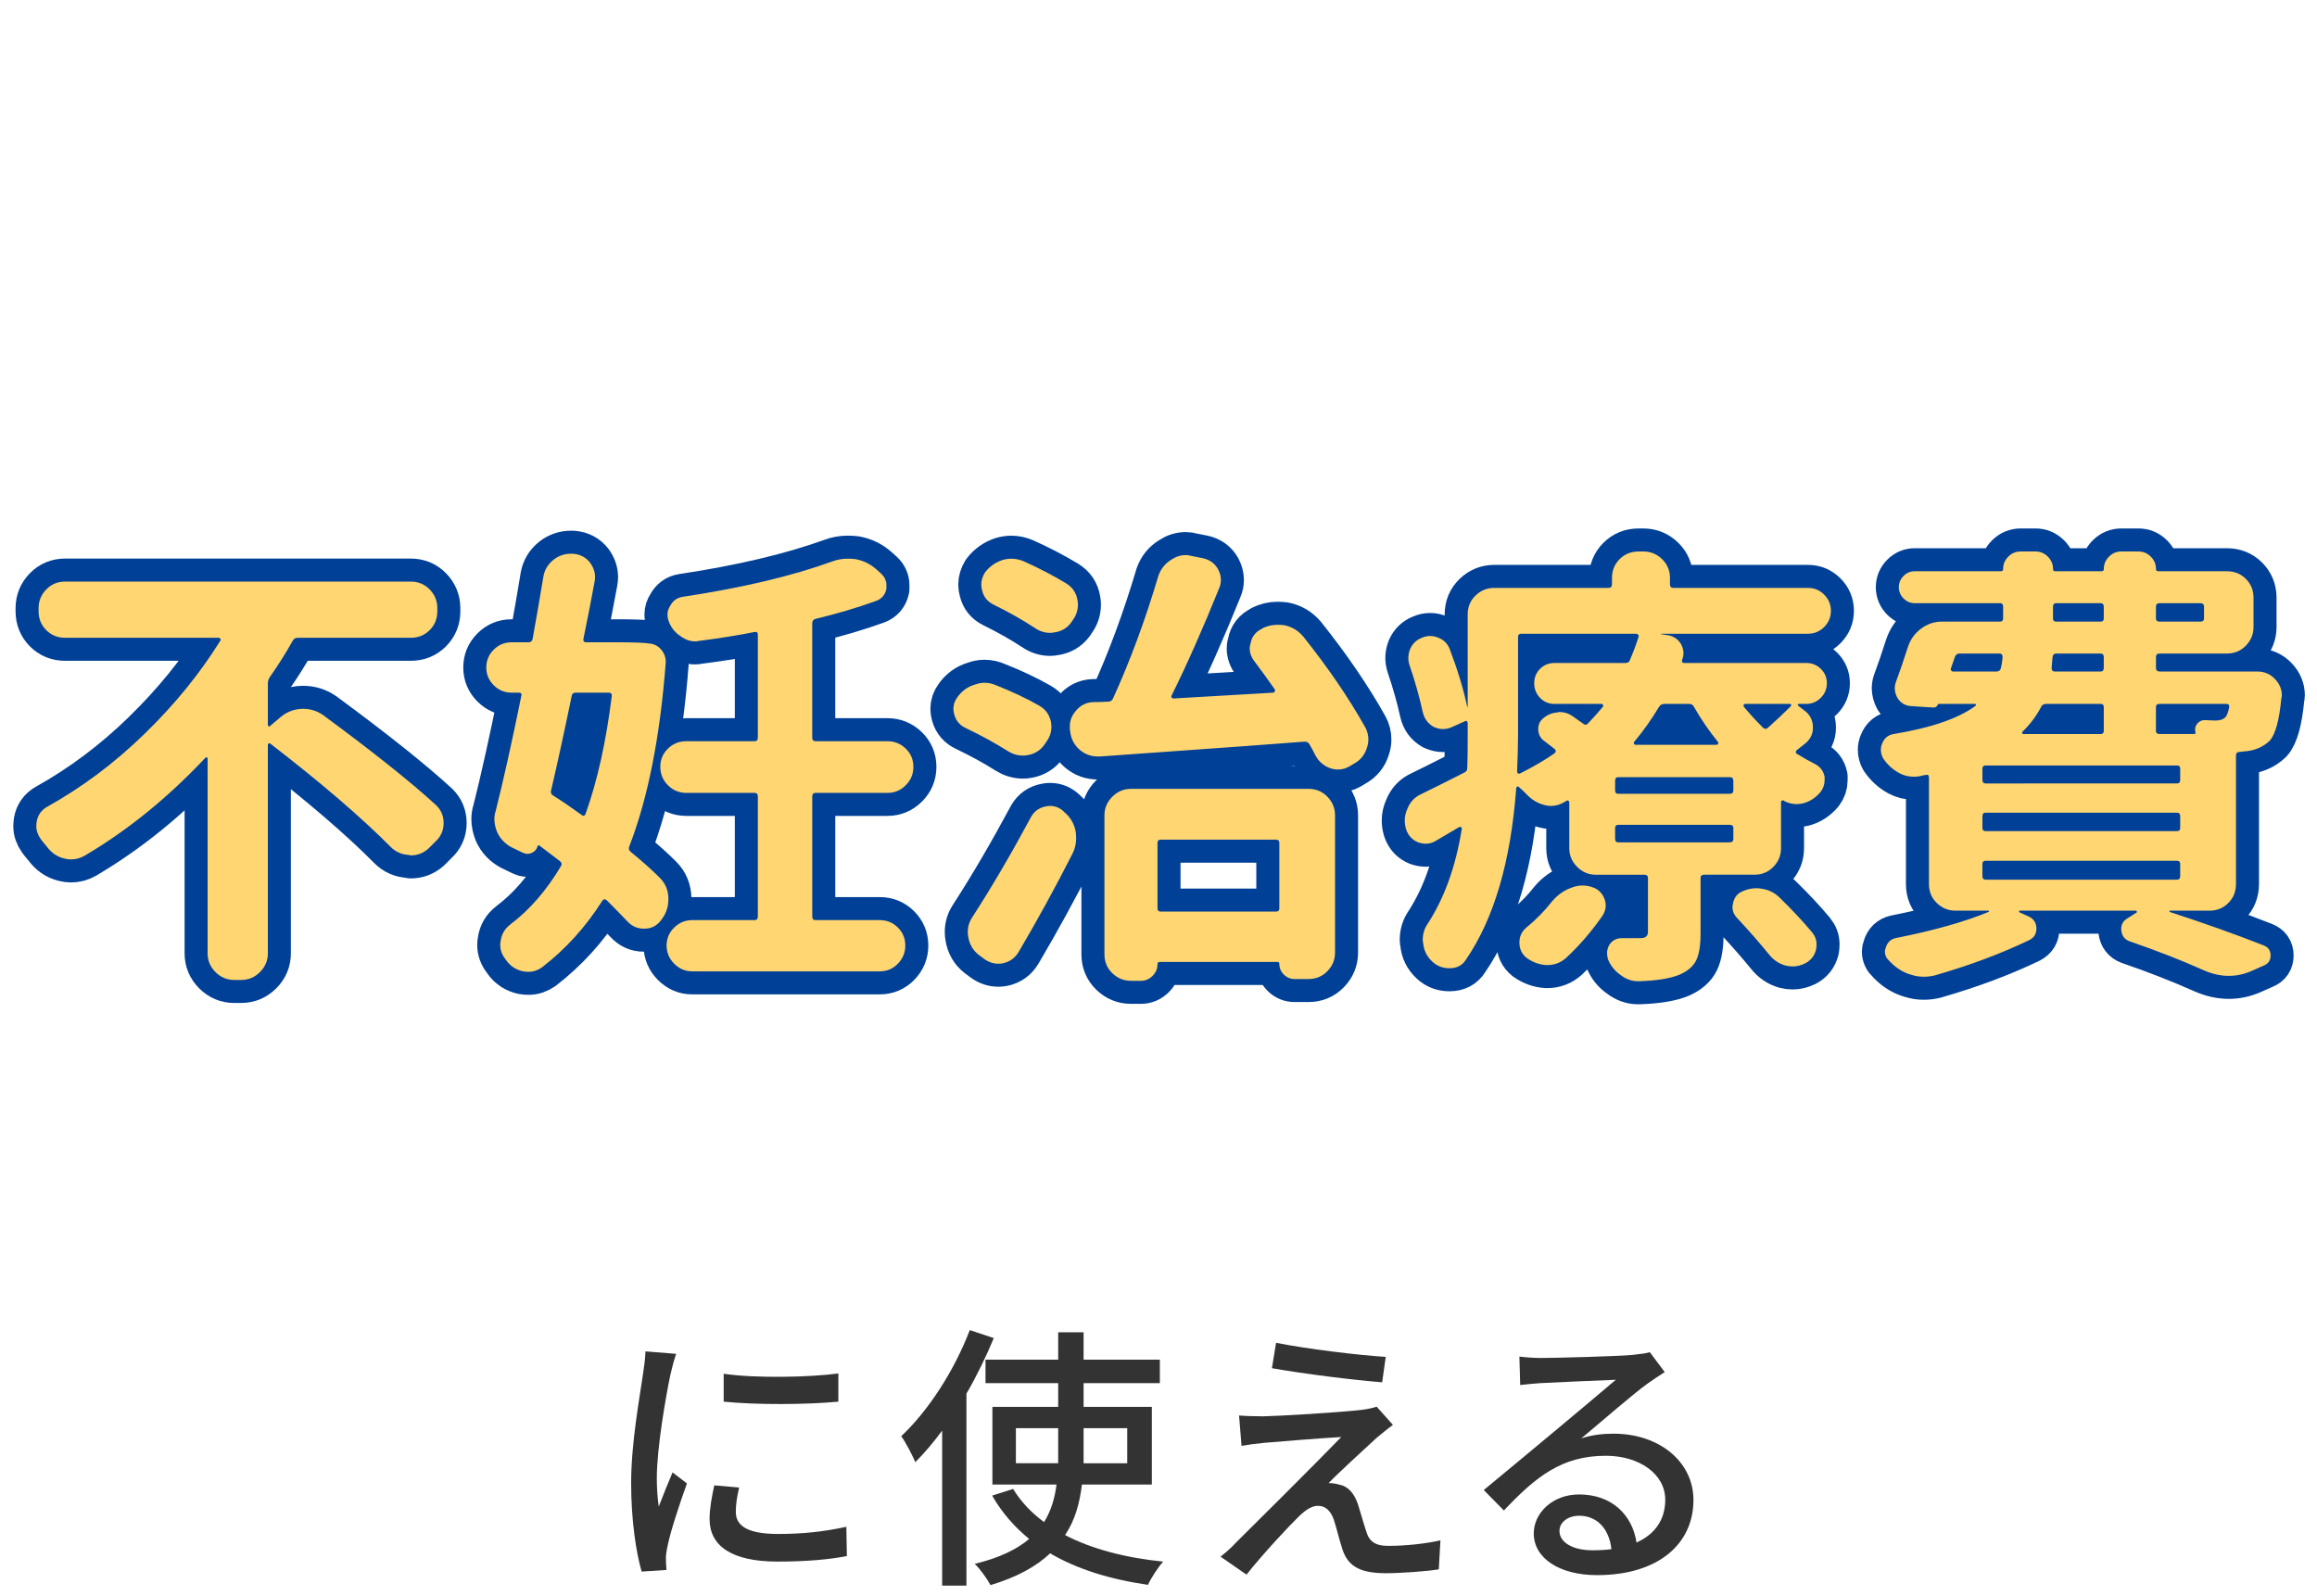 <?xml version="1.0" encoding="utf-8"?>
<!-- Generator: Adobe Illustrator 16.0.0, SVG Export Plug-In . SVG Version: 6.00 Build 0)  -->
<!DOCTYPE svg PUBLIC "-//W3C//DTD SVG 1.1//EN" "http://www.w3.org/Graphics/SVG/1.1/DTD/svg11.dtd">
<svg version="1.1" xmlns="http://www.w3.org/2000/svg" xmlns:xlink="http://www.w3.org/1999/xlink" x="0px" y="0px" width="151px"
	 height="104px" viewBox="0 0 151 104" style="enable-background:new 0 0 151 104;" xml:space="preserve">
<style type="text/css">
<![CDATA[
	.st0{fill:none;stroke:#BAE3F9;stroke-width:5.669;stroke-linecap:round;stroke-linejoin:round;stroke-miterlimit:10;}
	.st1{fill:#AC0003;}
	.st2{fill:none;stroke:#FFE100;stroke-width:3;stroke-linecap:round;stroke-linejoin:round;stroke-miterlimit:10;}
	.st3{fill:none;stroke:#004097;stroke-width:2;stroke-linecap:round;stroke-miterlimit:10;}
	.st4{fill:#E60012;}
	.st5{fill:#E6E6E6;}
	.st6{fill:none;stroke:#5FAAD2;stroke-linecap:round;stroke-linejoin:round;stroke-miterlimit:10;}
	.st7{fill:none;stroke:#004097;stroke-width:3;stroke-linecap:round;stroke-linejoin:round;}
	.st8{fill:#BAE3F9;}
	.st9{fill:#231815;}
	.st10{clip-path:url(#SVGID_2_);}
	.st11{clip-path:url(#SVGID_4_);}
	.st12{fill:#5FAAD2;}
	.st13{fill:none;stroke:#004097;stroke-width:2;stroke-linecap:round;stroke-linejoin:round;}
	.st14{fill:#C7A400;}
	.st15{fill:#FFD671;}
	.st16{fill:#FFE100;}
	.st17{fill:#FFF226;}
	.st18{fill:#FFF6B2;}
	.st19{fill:#FFFFFF;}
	.st20{fill:none;stroke:#BAE3F9;stroke-width:2.835;stroke-linecap:round;stroke-linejoin:round;stroke-miterlimit:10;}
	.st21{fill:none;stroke:#004097;stroke-width:8;stroke-linecap:round;stroke-linejoin:round;}
	.st22{fill:none;stroke:#006190;stroke-miterlimit:10;}
	.st23{fill:none;stroke:#006190;stroke-width:0.8;stroke-miterlimit:10;}
	.st24{fill-rule:evenodd;clip-rule:evenodd;fill:#5FAAD2;}
	.st25{fill:none;stroke:#333333;stroke-miterlimit:10;}
	.st26{fill:#FFFFFF;stroke:#004097;stroke-width:2;stroke-linecap:round;stroke-linejoin:round;}
	.st27{fill:#333333;}
	.st28{fill:#004097;}
	.st29{fill:#004098;}
	.st30{fill:#006190;}
	.st31{fill:#0075C1;}
	.st32{fill:#0097E0;}
	.st33{fill-rule:evenodd;clip-rule:evenodd;fill:#FFFFFF;}
	.st34{fill:#D3EAF2;}
	.st35{fill:none;stroke:#FFE100;stroke-width:2.5;stroke-linecap:round;stroke-linejoin:round;stroke-miterlimit:10;}
	.st36{fill:none;stroke:#333333;stroke-width:2;stroke-miterlimit:10;}
	.st37{fill:none;stroke:#5FAAD2;stroke-width:2;stroke-linecap:round;stroke-linejoin:round;stroke-miterlimit:10;}
	.st38{fill:none;stroke:#004097;stroke-width:4;stroke-linecap:round;stroke-linejoin:round;}
	.st39{fill:#0D6DB7;}
	.st40{fill-rule:evenodd;clip-rule:evenodd;fill:#006190;}
]]>
</style>
<g id="レイヤー_2">
</g>
<g id="レイヤー_1">
	<g>
		<g>
			<g>
				<path class="st27" d="M44.065,88.228c-0.125,0.343-0.305,1.044-0.377,1.368c-0.307,1.459-0.883,4.809-0.883,6.717
					c0,0.63,0.035,1.225,0.125,1.872c0.271-0.72,0.631-1.585,0.9-2.232l0.938,0.72c-0.486,1.351-1.117,3.26-1.279,4.16
					c-0.053,0.233-0.107,0.611-0.09,0.81c0,0.181,0.018,0.45,0.037,0.667l-1.621,0.107c-0.359-1.242-0.684-3.35-0.684-5.762
					c0-2.665,0.576-5.689,0.773-7.112c0.072-0.45,0.145-1.009,0.162-1.476L44.065,88.228z M48.171,96.942
					c-0.145,0.612-0.217,1.099-0.217,1.585c0,0.81,0.596,1.439,2.756,1.439c1.602,0,2.953-0.144,4.447-0.468l0.035,1.909
					c-1.115,0.216-2.592,0.359-4.518,0.359c-3.025,0-4.43-1.044-4.43-2.772c0-0.702,0.143-1.423,0.305-2.196L48.171,96.942z
					 M54.636,89.506v1.837c-2.035,0.198-5.402,0.216-7.473,0v-1.818C49.198,89.83,52.78,89.758,54.636,89.506z"/>
				<path class="st27" d="M64.767,87.201c-0.506,1.207-1.1,2.449-1.783,3.619v12.514h-1.584V93.233
					c-0.559,0.756-1.152,1.458-1.748,2.053c-0.162-0.396-0.629-1.297-0.918-1.692c1.766-1.656,3.457-4.268,4.467-6.914
					L64.767,87.201z M70.509,96.744c-0.143,1.188-0.432,2.305-1.098,3.295c1.729,0.9,3.906,1.477,6.393,1.729
					c-0.324,0.36-0.775,1.045-0.99,1.513c-2.486-0.36-4.629-1.026-6.375-2.053c-0.9,0.847-2.143,1.549-3.889,2.071
					c-0.197-0.379-0.666-1.045-1.027-1.387c1.604-0.379,2.756-0.955,3.549-1.621c-0.973-0.792-1.783-1.729-2.414-2.826l1.369-0.433
					c0.504,0.829,1.188,1.549,2.016,2.161c0.469-0.756,0.703-1.585,0.811-2.449h-4.178v-5.06h4.287v-1.548h-4.736v-1.531h4.736
					v-1.782h1.656v1.782h4.969v1.531h-4.969v1.548h4.447v5.06H70.509z M68.962,95.357V94.8v-1.729h-2.756v2.286H68.962z
					 M70.618,93.071V94.8c0,0.181,0,0.378,0,0.558h2.844v-2.286H70.618z"/>
				<path class="st27" d="M89.716,93.701c-0.721,0.666-2.576,2.359-3.133,2.953c0.16-0.018,0.504,0.036,0.666,0.09
					c0.611,0.108,0.99,0.559,1.242,1.261c0.162,0.504,0.377,1.296,0.557,1.818c0.182,0.63,0.596,0.919,1.406,0.919
					c1.26,0,2.557-0.162,3.42-0.361l-0.107,1.891c-0.756,0.127-2.484,0.252-3.422,0.252c-1.529,0-2.449-0.342-2.844-1.512
					c-0.182-0.54-0.414-1.494-0.576-1.98c-0.217-0.612-0.576-0.9-1.027-0.9c-0.414,0-0.811,0.27-1.242,0.684
					c-0.648,0.631-2.305,2.395-3.42,3.8l-1.693-1.171c0.27-0.216,0.648-0.521,1.025-0.936c0.811-0.793,5.15-5.113,6.844-6.86
					c-1.334,0.071-3.943,0.288-5.023,0.378c-0.576,0.055-1.082,0.126-1.477,0.198l-0.162-1.98c0.414,0.036,1.008,0.054,1.602,0.054
					c0.955-0.018,5.041-0.252,6.465-0.432c0.305-0.036,0.719-0.127,0.9-0.198l1.061,1.188
					C90.382,93.143,89.985,93.485,89.716,93.701z M90.31,88.426l-0.234,1.656c-1.836-0.144-5.041-0.54-7.184-0.918l0.27-1.656
					C85.124,87.904,88.544,88.318,90.31,88.426z"/>
				<path class="st27" d="M108.491,89.416c-0.361,0.234-0.775,0.504-1.1,0.738c-0.918,0.648-3.078,2.539-4.338,3.583
					c0.719-0.233,1.404-0.306,2.105-0.306c2.99,0,5.205,1.836,5.205,4.32c0,2.863-2.287,4.898-6.285,4.898
					c-2.467,0-4.123-1.117-4.123-2.719c0-1.314,1.207-2.539,2.953-2.539c2.215,0,3.492,1.422,3.744,3.133
					c1.207-0.54,1.873-1.494,1.873-2.791c0-1.674-1.691-2.863-3.871-2.863c-2.844,0-4.537,1.333-6.645,3.566l-1.312-1.333
					c1.385-1.134,3.617-3.007,4.662-3.871c0.99-0.828,3.043-2.539,3.943-3.313c-0.936,0.036-3.979,0.162-4.916,0.217
					c-0.449,0.035-0.918,0.072-1.314,0.125l-0.053-1.854c0.449,0.054,0.99,0.09,1.422,0.09c0.936,0,4.969-0.108,5.941-0.198
					c0.613-0.072,0.938-0.108,1.135-0.181L108.491,89.416z M105.017,100.957c-0.145-1.314-0.92-2.178-2.107-2.178
					c-0.738,0-1.279,0.432-1.279,0.99c0,0.773,0.92,1.26,2.125,1.26C104.206,101.029,104.62,101.012,105.017,100.957z"/>
			</g>
		</g>
		<g>
			<g>
				<path class="st7" d="M17.456,47.219c0,0.059,0.02,0.098,0.059,0.117s0.068,0.01,0.088-0.029l0.732-0.615
					c0.391-0.312,0.84-0.479,1.348-0.498c0.039,0,0.068,0,0.088,0c0.469,0,0.898,0.137,1.289,0.41
					c3.262,2.402,5.723,4.365,7.383,5.889c0.312,0.312,0.469,0.693,0.469,1.143c0,0.488-0.186,0.898-0.557,1.23l-0.439,0.439
					c-0.332,0.293-0.713,0.439-1.143,0.439c-0.039,0-0.078-0.01-0.117-0.029c-0.469-0.02-0.869-0.195-1.201-0.527
					c-1.895-1.914-4.512-4.16-7.852-6.738c-0.02-0.02-0.049-0.02-0.088,0s-0.059,0.049-0.059,0.088v13.594
					c0,0.469-0.172,0.874-0.514,1.216c-0.342,0.341-0.746,0.513-1.215,0.513h-0.469c-0.469,0-0.875-0.172-1.217-0.513
					C13.7,63.005,13.53,62.6,13.53,62.131V49.445c0-0.039-0.016-0.068-0.045-0.088s-0.062-0.01-0.102,0.029
					c-2.461,2.617-5.088,4.746-7.881,6.387c-0.273,0.156-0.566,0.234-0.879,0.234c-0.137,0-0.283-0.02-0.439-0.059
					c-0.469-0.117-0.85-0.381-1.143-0.791c-0.137-0.156-0.264-0.312-0.381-0.469c-0.195-0.273-0.293-0.557-0.293-0.85
					c0-0.098,0.01-0.205,0.029-0.322c0.078-0.41,0.303-0.723,0.674-0.938c2.285-1.27,4.408-2.861,6.371-4.775s3.6-3.926,4.908-6.035
					c0.039-0.039,0.043-0.083,0.014-0.132c-0.029-0.048-0.062-0.073-0.102-0.073H4.243c-0.488,0-0.898-0.166-1.23-0.498
					s-0.498-0.742-0.498-1.23v-0.205c0-0.469,0.166-0.874,0.498-1.216c0.332-0.341,0.742-0.513,1.23-0.513h22.529
					c0.488,0,0.898,0.172,1.23,0.513c0.332,0.342,0.498,0.747,0.498,1.216v0.205c0,0.488-0.166,0.898-0.498,1.23
					s-0.742,0.498-1.23,0.498H19.39c-0.137,0-0.244,0.068-0.322,0.205c-0.41,0.742-0.908,1.533-1.494,2.373
					c-0.078,0.117-0.117,0.254-0.117,0.41V47.219z"/>
				<path class="st7" d="M40.22,41.857c1.113,0,1.836,0.029,2.168,0.088c0.293,0.039,0.537,0.181,0.732,0.425
					c0.195,0.245,0.283,0.522,0.264,0.835c-0.371,4.844-1.162,8.828-2.373,11.953c-0.059,0.137-0.029,0.254,0.088,0.352
					c0.742,0.605,1.377,1.172,1.904,1.699c0.371,0.371,0.557,0.83,0.557,1.377c0,0.488-0.137,0.918-0.41,1.289l-0.088,0.117
					c-0.273,0.352-0.625,0.527-1.055,0.527c-0.02,0-0.039,0-0.059,0c-0.41,0-0.762-0.156-1.055-0.469
					c-0.41-0.43-0.859-0.889-1.348-1.377c-0.117-0.098-0.215-0.088-0.293,0.029c-1.074,1.699-2.383,3.145-3.926,4.336
					c-0.273,0.195-0.566,0.293-0.879,0.293c-0.117,0-0.234-0.01-0.352-0.029c-0.469-0.098-0.84-0.342-1.113-0.732
					c-0.02-0.039-0.039-0.068-0.059-0.088c-0.215-0.273-0.322-0.576-0.322-0.908c0-0.098,0.01-0.186,0.029-0.264
					c0.059-0.43,0.264-0.781,0.615-1.055c1.27-0.957,2.373-2.227,3.311-3.809c0.078-0.117,0.059-0.225-0.059-0.322
					c-0.566-0.43-1.016-0.771-1.348-1.025c-0.059-0.039-0.098-0.02-0.117,0.059c-0.059,0.195-0.186,0.337-0.381,0.425
					s-0.391,0.083-0.586-0.015l-0.732-0.352c-0.43-0.234-0.742-0.566-0.938-0.996c-0.117-0.293-0.176-0.576-0.176-0.85
					c0-0.176,0.029-0.352,0.088-0.527c0.488-1.934,1.045-4.434,1.67-7.5c0.039-0.137-0.02-0.205-0.176-0.205h-0.469
					c-0.449,0-0.836-0.161-1.158-0.483s-0.482-0.708-0.482-1.157s0.16-0.835,0.482-1.157s0.709-0.483,1.158-0.483h1.113
					c0.137,0,0.225-0.068,0.264-0.205c0.273-1.523,0.508-2.881,0.703-4.072c0.078-0.449,0.303-0.82,0.674-1.113
					c0.332-0.254,0.703-0.381,1.113-0.381c0.039,0,0.088,0,0.146,0c0.469,0.039,0.84,0.234,1.113,0.586
					c0.215,0.293,0.322,0.605,0.322,0.938c0,0.078-0.01,0.176-0.029,0.293c-0.215,1.172-0.459,2.422-0.732,3.75
					c-0.02,0.137,0.049,0.205,0.205,0.205H40.22z M39.868,45.373c0.02-0.156-0.049-0.234-0.205-0.234h-2.139
					c-0.156,0-0.244,0.068-0.264,0.205c-0.488,2.363-0.938,4.424-1.348,6.182c-0.039,0.137,0.01,0.244,0.146,0.322
					c0.586,0.371,1.201,0.791,1.846,1.26c0.117,0.098,0.205,0.068,0.264-0.088C38.931,50.891,39.497,48.342,39.868,45.373z
					 M59.028,48.786c0.332,0.322,0.498,0.718,0.498,1.187s-0.166,0.869-0.498,1.201s-0.732,0.498-1.201,0.498H53.14
					c-0.137,0-0.205,0.078-0.205,0.234v7.822c0,0.156,0.068,0.234,0.205,0.234h4.189c0.469,0,0.863,0.161,1.186,0.483
					s0.484,0.714,0.484,1.172s-0.162,0.854-0.484,1.187s-0.717,0.498-1.186,0.498H45.112c-0.449,0-0.84-0.166-1.172-0.498
					s-0.498-0.729-0.498-1.187s0.166-0.85,0.498-1.172s0.723-0.483,1.172-0.483h4.072c0.137,0,0.205-0.078,0.205-0.234v-7.822
					c0-0.156-0.068-0.234-0.205-0.234h-4.453c-0.469,0-0.869-0.166-1.201-0.498s-0.498-0.732-0.498-1.201s0.166-0.864,0.498-1.187
					s0.732-0.483,1.201-0.483h4.453c0.137,0,0.205-0.078,0.205-0.234v-6.709c0-0.137-0.068-0.195-0.205-0.176
					c-1.055,0.215-2.275,0.41-3.662,0.586c-0.078,0.02-0.146,0.029-0.205,0.029c-0.332,0-0.645-0.107-0.938-0.322
					c-0.371-0.234-0.635-0.557-0.791-0.967c-0.059-0.156-0.088-0.312-0.088-0.469c0-0.195,0.059-0.381,0.176-0.557
					c0.176-0.332,0.439-0.527,0.791-0.586c3.887-0.586,7.148-1.357,9.785-2.314c0.312-0.117,0.645-0.176,0.996-0.176
					c0.176,0,0.342,0.01,0.498,0.029c0.527,0.098,0.986,0.322,1.377,0.674l0.293,0.264c0.234,0.215,0.352,0.469,0.352,0.762
					c0,0.078,0,0.156,0,0.234c-0.078,0.391-0.303,0.654-0.674,0.791c-1.25,0.449-2.568,0.84-3.955,1.172
					c-0.137,0.039-0.205,0.137-0.205,0.293v7.441c0,0.156,0.068,0.234,0.205,0.234h4.688C58.296,48.303,58.696,48.464,59.028,48.786
					z"/>
				<path class="st7" d="M67.729,45.988c0.41,0.234,0.664,0.586,0.762,1.055c0.02,0.117,0.029,0.225,0.029,0.322
					c0,0.352-0.107,0.674-0.322,0.967l-0.117,0.176c-0.273,0.391-0.645,0.625-1.113,0.703c-0.098,0.02-0.195,0.029-0.293,0.029
					c-0.352,0-0.684-0.098-0.996-0.293c-0.801-0.508-1.709-1.006-2.725-1.494c-0.391-0.176-0.645-0.469-0.762-0.879
					c-0.039-0.137-0.059-0.264-0.059-0.381c0-0.273,0.088-0.527,0.264-0.762c0.293-0.41,0.674-0.684,1.143-0.82
					c0.215-0.078,0.42-0.117,0.615-0.117c0.273,0,0.537,0.059,0.791,0.176C65.981,45.08,66.909,45.52,67.729,45.988z M66.382,62.043
					c-0.234,0.391-0.576,0.635-1.025,0.732c-0.098,0.02-0.195,0.029-0.293,0.029c-0.332,0-0.645-0.107-0.938-0.322l-0.352-0.264
					c-0.371-0.293-0.596-0.684-0.674-1.172c-0.02-0.098-0.029-0.205-0.029-0.322c0-0.352,0.107-0.684,0.322-0.996
					c1.25-1.934,2.52-4.102,3.809-6.504c0.215-0.371,0.537-0.596,0.967-0.674c0.098-0.02,0.186-0.029,0.264-0.029
					c0.332,0,0.625,0.117,0.879,0.352l0.059,0.059c0.391,0.332,0.635,0.752,0.732,1.26c0.02,0.156,0.029,0.303,0.029,0.439
					c0,0.352-0.078,0.684-0.234,0.996C68.765,57.854,67.593,59.992,66.382,62.043z M69.487,38.02
					c0.41,0.254,0.654,0.615,0.732,1.084c0.02,0.098,0.029,0.195,0.029,0.293c0,0.371-0.107,0.703-0.322,0.996l-0.117,0.176
					c-0.273,0.371-0.645,0.586-1.113,0.645c-0.078,0.02-0.166,0.029-0.264,0.029c-0.352,0-0.684-0.107-0.996-0.322
					c-0.801-0.527-1.699-1.035-2.695-1.523c-0.391-0.195-0.635-0.498-0.732-0.908c-0.039-0.137-0.059-0.264-0.059-0.381
					c0-0.273,0.078-0.537,0.234-0.791c0.293-0.391,0.674-0.664,1.143-0.82c0.195-0.059,0.391-0.088,0.586-0.088
					c0.273,0,0.547,0.059,0.82,0.176C67.729,37.033,68.647,37.512,69.487,38.02z M71.685,49.299c-0.059,0-0.107,0-0.146,0
					c-0.43,0-0.811-0.137-1.143-0.41c-0.371-0.312-0.586-0.703-0.645-1.172l-0.029-0.176c0-0.059,0-0.127,0-0.205
					c0-0.371,0.127-0.703,0.381-0.996c0.293-0.371,0.674-0.566,1.143-0.586c0.352,0,0.674-0.01,0.967-0.029
					c0.156,0,0.264-0.068,0.322-0.205c1.113-2.441,2.1-5.107,2.959-7.998c0.156-0.449,0.439-0.801,0.85-1.055
					c0.293-0.195,0.605-0.293,0.938-0.293c0.117,0,0.244,0.02,0.381,0.059l0.732,0.146c0.449,0.098,0.781,0.342,0.996,0.732
					c0.117,0.234,0.176,0.459,0.176,0.674c0,0.195-0.039,0.381-0.117,0.557c-1.055,2.617-2.09,4.951-3.105,7.002
					c-0.02,0.039-0.016,0.078,0.014,0.117s0.064,0.059,0.104,0.059c1.426-0.078,3.604-0.205,6.533-0.381
					c0.039-0.02,0.068-0.049,0.088-0.088s0.02-0.078,0-0.117c-0.449-0.645-0.889-1.25-1.318-1.816
					c-0.215-0.273-0.322-0.566-0.322-0.879c0-0.098,0.02-0.205,0.059-0.322c0.078-0.43,0.322-0.742,0.732-0.938l0.029-0.029
					c0.312-0.156,0.645-0.234,0.996-0.234c0.137,0,0.283,0.01,0.439,0.029c0.488,0.098,0.898,0.342,1.23,0.732
					c1.621,2.031,2.969,4.004,4.043,5.918c0.137,0.254,0.205,0.518,0.205,0.791c0,0.176-0.029,0.352-0.088,0.527
					c-0.137,0.469-0.42,0.82-0.85,1.055l-0.293,0.176c-0.234,0.137-0.488,0.205-0.762,0.205c-0.156,0-0.322-0.029-0.498-0.088
					c-0.43-0.156-0.752-0.439-0.967-0.85c-0.117-0.234-0.244-0.469-0.381-0.703c-0.059-0.117-0.166-0.176-0.322-0.176
					C84.116,48.41,79.673,48.732,71.685,49.299z M73.706,63.918c-0.469,0-0.875-0.166-1.217-0.498s-0.512-0.742-0.512-1.23v-9.053
					c0-0.469,0.17-0.874,0.512-1.216c0.342-0.341,0.748-0.513,1.217-0.513h11.572c0.488,0,0.898,0.172,1.23,0.513
					c0.332,0.342,0.498,0.747,0.498,1.216v8.936c0,0.469-0.166,0.874-0.498,1.216c-0.332,0.341-0.742,0.513-1.23,0.513H84.37
					c-0.273,0-0.508-0.098-0.703-0.293s-0.293-0.43-0.293-0.703c0-0.078-0.039-0.117-0.117-0.117h-7.676
					c-0.098,0-0.146,0.049-0.146,0.146c0,0.293-0.107,0.547-0.322,0.762s-0.469,0.322-0.762,0.322H73.706z M83.374,54.924
					c0-0.137-0.068-0.205-0.205-0.205H75.64c-0.137,0-0.205,0.068-0.205,0.205v4.277c0,0.137,0.068,0.205,0.205,0.205h7.529
					c0.137,0,0.205-0.068,0.205-0.205V54.924z"/>
				<path class="st7" d="M117.241,45.871c-0.039,0-0.064,0.015-0.074,0.044s-0.004,0.054,0.016,0.073l0.381,0.293
					c0.391,0.273,0.586,0.654,0.586,1.143c0,0.41-0.166,0.752-0.498,1.025c-0.176,0.137-0.361,0.283-0.557,0.439
					c-0.039,0.02-0.059,0.059-0.059,0.117s0.02,0.098,0.059,0.117c0.41,0.254,0.811,0.479,1.201,0.674
					c0.332,0.176,0.537,0.449,0.615,0.82c0,0.078,0,0.156,0,0.234c0,0.273-0.088,0.527-0.264,0.762
					c-0.312,0.371-0.684,0.615-1.113,0.732c-0.156,0.039-0.303,0.059-0.439,0.059c-0.293,0-0.566-0.068-0.82-0.205l-0.029-0.029
					c-0.02-0.02-0.055-0.02-0.104,0s-0.072,0.059-0.072,0.117v2.988c0,0.469-0.166,0.875-0.498,1.216
					c-0.332,0.342-0.742,0.513-1.23,0.513h-3.281c-0.156,0-0.234,0.068-0.234,0.205v3.633c0,0.762-0.094,1.338-0.279,1.729
					s-0.541,0.703-1.068,0.938c-0.605,0.254-1.494,0.4-2.666,0.439c-0.02,0-0.039,0-0.059,0c-0.41,0-0.791-0.137-1.143-0.41
					c-0.371-0.254-0.645-0.596-0.82-1.025c-0.039-0.137-0.059-0.273-0.059-0.41c0-0.176,0.049-0.352,0.146-0.527
					c0.195-0.293,0.469-0.439,0.82-0.439h1.23c0.312,0,0.469-0.137,0.469-0.41v-3.516c0-0.137-0.078-0.205-0.234-0.205h-3.164
					c-0.469,0-0.875-0.171-1.217-0.513c-0.342-0.341-0.512-0.747-0.512-1.216v-2.988c0-0.039-0.02-0.073-0.059-0.103
					s-0.078-0.029-0.117,0s-0.078,0.054-0.117,0.073c-0.293,0.176-0.596,0.264-0.908,0.264c-0.137,0-0.273-0.02-0.41-0.059
					c-0.469-0.117-0.869-0.361-1.201-0.732c-0.156-0.156-0.312-0.303-0.469-0.439c-0.02-0.039-0.055-0.049-0.104-0.029
					s-0.072,0.049-0.072,0.088c-0.352,4.785-1.445,8.516-3.281,11.191c-0.234,0.371-0.586,0.557-1.055,0.557h-0.029
					c-0.43,0-0.801-0.146-1.113-0.439c-0.352-0.332-0.547-0.732-0.586-1.201c-0.02-0.078-0.029-0.146-0.029-0.205
					c0-0.391,0.107-0.742,0.322-1.055c1.094-1.68,1.836-3.75,2.227-6.211c0-0.039-0.02-0.068-0.059-0.088s-0.078-0.02-0.117,0
					c-0.371,0.215-0.869,0.508-1.494,0.879c-0.215,0.137-0.439,0.205-0.674,0.205c-0.156,0-0.322-0.029-0.498-0.088
					c-0.391-0.156-0.654-0.439-0.791-0.85c-0.059-0.195-0.088-0.391-0.088-0.586c0-0.254,0.059-0.508,0.176-0.762
					c0.176-0.449,0.488-0.771,0.938-0.967c0.371-0.176,1.289-0.635,2.754-1.377c0.137-0.059,0.205-0.156,0.205-0.293
					c0.02-0.488,0.029-1.201,0.029-2.139v-0.791c0-0.059-0.02-0.103-0.059-0.132s-0.088-0.024-0.146,0.015l-0.85,0.381
					c-0.176,0.078-0.361,0.117-0.557,0.117s-0.4-0.049-0.615-0.146c-0.371-0.215-0.605-0.537-0.703-0.967
					c-0.215-0.977-0.498-1.982-0.85-3.018c-0.059-0.176-0.088-0.342-0.088-0.498c0-0.195,0.039-0.391,0.117-0.586
					c0.156-0.352,0.41-0.596,0.762-0.732c0.176-0.078,0.355-0.117,0.541-0.117s0.367,0.039,0.543,0.117
					c0.352,0.137,0.596,0.381,0.732,0.732c0.527,1.387,0.908,2.646,1.143,3.779c0.02,0,0.029-0.01,0.029-0.029v-6.006
					c0-0.488,0.17-0.898,0.512-1.23s0.748-0.498,1.217-0.498h7.441c0.156,0,0.234-0.078,0.234-0.234v-0.41
					c0-0.488,0.166-0.898,0.498-1.23s0.742-0.498,1.23-0.498h0.322c0.469,0,0.873,0.166,1.215,0.498s0.514,0.742,0.514,1.23v0.41
					c0,0.156,0.068,0.234,0.205,0.234h8.789c0.41,0,0.762,0.146,1.055,0.439s0.439,0.645,0.439,1.055s-0.146,0.762-0.439,1.055
					s-0.645,0.439-1.055,0.439h-9.551c-0.02,0-0.029,0.01-0.029,0.029l0.381,0.059c0.391,0.039,0.693,0.225,0.908,0.557
					c0.117,0.195,0.176,0.4,0.176,0.615c0,0.156-0.029,0.303-0.088,0.439c-0.02,0.059-0.016,0.107,0.014,0.146
					s0.064,0.059,0.104,0.059h7.969c0.371,0,0.688,0.127,0.951,0.381s0.396,0.566,0.396,0.938s-0.133,0.688-0.396,0.952
					s-0.58,0.396-0.951,0.396H117.241z M99.136,41.301c-0.137,0-0.205,0.068-0.205,0.205v6.416c0,0.527-0.02,1.318-0.059,2.373
					c0,0.039,0.02,0.073,0.059,0.103s0.078,0.034,0.117,0.015c0.859-0.43,1.611-0.869,2.256-1.318c0.117-0.098,0.117-0.195,0-0.293
					c-0.234-0.176-0.449-0.342-0.645-0.498c-0.254-0.176-0.391-0.42-0.41-0.732s0.088-0.566,0.322-0.762
					c0.273-0.234,0.586-0.361,0.938-0.381c0.039-0.02,0.078-0.029,0.117-0.029c0.312,0,0.596,0.088,0.85,0.264
					c0.215,0.156,0.449,0.322,0.703,0.498c0.117,0.098,0.225,0.088,0.322-0.029c0.371-0.391,0.693-0.752,0.967-1.084
					c0.02-0.039,0.02-0.078,0-0.117s-0.049-0.059-0.088-0.059h-3.076c-0.371,0-0.684-0.132-0.938-0.396s-0.381-0.581-0.381-0.952
					s0.127-0.684,0.381-0.938s0.566-0.381,0.938-0.381h4.629c0.156,0,0.254-0.068,0.293-0.205c0.234-0.547,0.42-1.045,0.557-1.494
					c0.02-0.059,0.01-0.107-0.029-0.146s-0.078-0.059-0.117-0.059H99.136z M101.157,58.732c0.332-0.391,0.723-0.674,1.172-0.85
					c0.273-0.117,0.537-0.176,0.791-0.176c0.195,0,0.391,0.029,0.586,0.088c0.41,0.117,0.693,0.371,0.85,0.762
					c0.059,0.156,0.088,0.312,0.088,0.469c0,0.215-0.068,0.43-0.205,0.645c-0.703,1.016-1.494,1.934-2.373,2.754
					c-0.352,0.312-0.762,0.469-1.23,0.469h-0.029c-0.469-0.02-0.908-0.176-1.318-0.469c-0.312-0.254-0.469-0.586-0.469-0.996
					c0-0.391,0.146-0.713,0.439-0.967C100.103,59.934,100.669,59.357,101.157,58.732z M112.729,51.73
					c0.156,0,0.234-0.068,0.234-0.205v-0.645c0-0.156-0.078-0.234-0.234-0.234h-7.266c-0.137,0-0.205,0.078-0.205,0.234v0.645
					c0,0.137,0.068,0.205,0.205,0.205H112.729z M112.729,54.895c0.156,0,0.234-0.078,0.234-0.234v-0.703
					c0-0.137-0.078-0.205-0.234-0.205h-7.266c-0.137,0-0.205,0.068-0.205,0.205v0.703c0,0.156,0.068,0.234,0.205,0.234H112.729z
					 M110.386,46.047c-0.059-0.117-0.166-0.176-0.322-0.176h-1.582c-0.156,0-0.273,0.059-0.352,0.176
					c-0.488,0.82-1.035,1.592-1.641,2.314c-0.02,0.039-0.02,0.078,0,0.117s0.049,0.059,0.088,0.059h5.303
					c0.039,0,0.068-0.02,0.088-0.059s0.02-0.078,0-0.117C111.382,47.639,110.854,46.867,110.386,46.047z M113.228,59.846
					c-0.215-0.215-0.322-0.459-0.322-0.732c0-0.059,0.01-0.127,0.029-0.205c0.059-0.371,0.244-0.635,0.557-0.791
					s0.635-0.234,0.967-0.234c0.117,0,0.225,0.01,0.322,0.029c0.449,0.059,0.84,0.244,1.172,0.557
					c0.84,0.82,1.553,1.582,2.139,2.285c0.195,0.234,0.293,0.498,0.293,0.791c0,0.098-0.01,0.205-0.029,0.322
					c-0.098,0.41-0.332,0.713-0.703,0.908c-0.273,0.137-0.547,0.205-0.82,0.205c-0.156,0-0.312-0.02-0.469-0.059
					c-0.43-0.117-0.791-0.361-1.084-0.732C114.692,61.467,114.009,60.686,113.228,59.846z M116.714,46.018
					c0.02-0.039,0.023-0.073,0.014-0.103s-0.033-0.044-0.072-0.044h-2.93c-0.039,0-0.068,0.02-0.088,0.059s-0.02,0.078,0,0.117
					c0.352,0.43,0.771,0.889,1.26,1.377c0.117,0.098,0.225,0.098,0.322,0C115.767,46.936,116.265,46.467,116.714,46.018z"/>
				<path class="st7" d="M145.718,57.619c0,0.488-0.166,0.898-0.498,1.23s-0.742,0.498-1.23,0.498h-2.578
					c-0.02,0-0.029,0.01-0.029,0.029s0.01,0.039,0.029,0.059c2.227,0.723,4.258,1.445,6.094,2.168
					c0.312,0.117,0.469,0.337,0.469,0.659s-0.146,0.542-0.439,0.659l-0.791,0.352c-0.488,0.215-0.986,0.322-1.494,0.322
					c-0.547,0-1.104-0.127-1.67-0.381c-1.445-0.645-3.047-1.27-4.805-1.875c-0.312-0.117-0.488-0.347-0.527-0.688
					c-0.039-0.341,0.078-0.601,0.352-0.776l0.645-0.41c0.02,0,0.023-0.02,0.014-0.059s-0.023-0.059-0.043-0.059h-7.588
					c-0.02,0-0.035,0.015-0.045,0.044s0.006,0.054,0.045,0.073l0.586,0.264c0.332,0.156,0.498,0.42,0.498,0.791
					c0,0.332-0.146,0.576-0.439,0.732c-1.816,0.879-3.877,1.65-6.182,2.314c-0.234,0.059-0.479,0.088-0.732,0.088
					s-0.508-0.039-0.762-0.117c-0.508-0.137-0.957-0.4-1.348-0.791c-0.039-0.039-0.078-0.078-0.117-0.117
					c-0.195-0.176-0.293-0.381-0.293-0.615c0-0.078,0.02-0.166,0.059-0.264c0.098-0.332,0.312-0.537,0.645-0.615
					c2.461-0.488,4.473-1.055,6.035-1.699c0.039,0,0.053-0.015,0.043-0.044s-0.023-0.044-0.043-0.044h-2.139
					c-0.469,0-0.875-0.166-1.217-0.498s-0.512-0.742-0.512-1.23v-6.943c0-0.156-0.068-0.215-0.205-0.176
					c-0.137,0.02-0.273,0.049-0.41,0.088c-0.137,0.02-0.264,0.029-0.381,0.029c-0.332,0-0.645-0.078-0.938-0.234
					c-0.43-0.234-0.781-0.557-1.055-0.967c-0.098-0.176-0.146-0.361-0.146-0.557c0-0.137,0.029-0.273,0.088-0.41
					c0.137-0.352,0.391-0.557,0.762-0.615c2.461-0.41,4.238-1.025,5.332-1.846c0.02-0.02,0.023-0.044,0.014-0.073
					s-0.033-0.044-0.072-0.044h-2.344c-0.02,0-0.039,0.01-0.059,0.029c-0.059,0.156-0.176,0.225-0.352,0.205l-1.377-0.088
					c-0.391-0.02-0.693-0.195-0.908-0.527c-0.117-0.215-0.176-0.43-0.176-0.645c0-0.137,0.029-0.283,0.088-0.439
					c0.254-0.684,0.508-1.426,0.762-2.227c0.156-0.488,0.439-0.889,0.85-1.201s0.869-0.469,1.377-0.469h3.779
					c0.137,0,0.205-0.068,0.205-0.205v-0.762c0-0.156-0.068-0.234-0.205-0.234h-5.566c-0.273,0-0.514-0.103-0.719-0.308
					s-0.307-0.449-0.307-0.732c0-0.282,0.102-0.527,0.307-0.732s0.445-0.308,0.719-0.308h5.625c0.098,0,0.146-0.049,0.146-0.146
					c0-0.312,0.111-0.581,0.336-0.806c0.225-0.224,0.494-0.337,0.807-0.337h0.967c0.312,0,0.58,0.113,0.805,0.337
					c0.225,0.225,0.338,0.493,0.338,0.806c0,0.098,0.049,0.146,0.146,0.146h3.018c0.098,0,0.146-0.049,0.146-0.146
					c0-0.312,0.111-0.581,0.336-0.806c0.225-0.224,0.494-0.337,0.807-0.337h1.113c0.312,0,0.58,0.113,0.805,0.337
					c0.225,0.225,0.338,0.493,0.338,0.806c0,0.098,0.049,0.146,0.146,0.146h4.482c0.488,0,0.898,0.166,1.23,0.498
					s0.498,0.742,0.498,1.23v1.904c0,0.469-0.166,0.875-0.498,1.216c-0.332,0.342-0.742,0.513-1.23,0.513h-4.395
					c-0.156,0-0.234,0.078-0.234,0.234v0.703c0,0.156,0.078,0.234,0.234,0.234h6.357c0.469,0,0.859,0.166,1.172,0.498
					c0.293,0.312,0.439,0.664,0.439,1.055c0,0.059-0.01,0.117-0.029,0.176c-0.137,1.445-0.391,2.373-0.762,2.783
					c-0.449,0.43-1.025,0.664-1.729,0.703c-0.039,0-0.117,0.01-0.234,0.029c-0.156,0-0.234,0.078-0.234,0.234V57.619z M127.7,42.59
					c-0.137,0-0.234,0.068-0.293,0.205l-0.264,0.762c-0.02,0.039-0.016,0.084,0.014,0.132c0.029,0.049,0.074,0.073,0.133,0.073
					h2.812c0.156,0,0.254-0.068,0.293-0.205c0.059-0.234,0.098-0.479,0.117-0.732c0-0.156-0.068-0.234-0.205-0.234H127.7z
					 M141.88,51.057c0.137,0,0.205-0.078,0.205-0.234V50.09c0-0.137-0.068-0.205-0.205-0.205h-12.48
					c-0.137,0-0.205,0.068-0.205,0.205v0.732c0,0.156,0.068,0.234,0.205,0.234H141.88z M141.88,54.162
					c0.137,0,0.205-0.068,0.205-0.205v-0.762c0-0.156-0.068-0.234-0.205-0.234h-12.48c-0.137,0-0.205,0.078-0.205,0.234v0.762
					c0,0.137,0.068,0.205,0.205,0.205H141.88z M129.399,56.096c-0.137,0-0.205,0.068-0.205,0.205v0.791
					c0,0.156,0.068,0.234,0.205,0.234h12.48c0.137,0,0.205-0.078,0.205-0.234v-0.791c0-0.137-0.068-0.205-0.205-0.205H129.399z
					 M137.104,46.076c0-0.137-0.068-0.205-0.205-0.205h-3.545c-0.156,0-0.264,0.059-0.322,0.176
					c-0.312,0.605-0.723,1.152-1.23,1.641c-0.02,0.02-0.025,0.049-0.016,0.088s0.035,0.059,0.074,0.059h5.039
					c0.137,0,0.205-0.068,0.205-0.205V46.076z M136.899,43.762c0.137,0,0.205-0.078,0.205-0.234v-0.703
					c0-0.156-0.068-0.234-0.205-0.234h-2.9c-0.137,0-0.215,0.078-0.234,0.234l-0.059,0.703c0,0.156,0.068,0.234,0.205,0.234H136.899
					z M133.999,39.309c-0.137,0-0.205,0.078-0.205,0.234v0.762c0,0.137,0.068,0.205,0.205,0.205h2.9
					c0.137,0,0.205-0.068,0.205-0.205v-0.762c0-0.156-0.068-0.234-0.205-0.234H133.999z M143.638,39.543
					c0-0.156-0.078-0.234-0.234-0.234h-2.666c-0.156,0-0.234,0.078-0.234,0.234v0.762c0,0.137,0.078,0.205,0.234,0.205h2.666
					c0.156,0,0.234-0.068,0.234-0.205V39.543z M145.278,46.076c0.02-0.137-0.049-0.205-0.205-0.205h-4.336
					c-0.156,0-0.234,0.068-0.234,0.205v1.553c0,0.137,0.078,0.205,0.234,0.205h2.256c0.078,0,0.107-0.039,0.088-0.117
					c-0.059-0.195-0.025-0.376,0.102-0.542c0.127-0.165,0.299-0.249,0.514-0.249c0.293,0.02,0.527,0.029,0.703,0.029
					c0.293,0,0.508-0.078,0.645-0.234C145.142,46.604,145.22,46.389,145.278,46.076z"/>
			</g>
			<g>
				<path class="st15" d="M17.456,47.219c0,0.059,0.02,0.098,0.059,0.117s0.068,0.01,0.088-0.029l0.732-0.615
					c0.391-0.312,0.84-0.479,1.348-0.498c0.039,0,0.068,0,0.088,0c0.469,0,0.898,0.137,1.289,0.41
					c3.262,2.402,5.723,4.365,7.383,5.889c0.312,0.312,0.469,0.693,0.469,1.143c0,0.488-0.186,0.898-0.557,1.23l-0.439,0.439
					c-0.332,0.293-0.713,0.439-1.143,0.439c-0.039,0-0.078-0.01-0.117-0.029c-0.469-0.02-0.869-0.195-1.201-0.527
					c-1.895-1.914-4.512-4.16-7.852-6.738c-0.02-0.02-0.049-0.02-0.088,0s-0.059,0.049-0.059,0.088v13.594
					c0,0.469-0.172,0.874-0.514,1.216c-0.342,0.341-0.746,0.513-1.215,0.513h-0.469c-0.469,0-0.875-0.172-1.217-0.513
					C13.7,63.005,13.53,62.6,13.53,62.131V49.445c0-0.039-0.016-0.068-0.045-0.088s-0.062-0.01-0.102,0.029
					c-2.461,2.617-5.088,4.746-7.881,6.387c-0.273,0.156-0.566,0.234-0.879,0.234c-0.137,0-0.283-0.02-0.439-0.059
					c-0.469-0.117-0.85-0.381-1.143-0.791c-0.137-0.156-0.264-0.312-0.381-0.469c-0.195-0.273-0.293-0.557-0.293-0.85
					c0-0.098,0.01-0.205,0.029-0.322c0.078-0.41,0.303-0.723,0.674-0.938c2.285-1.27,4.408-2.861,6.371-4.775s3.6-3.926,4.908-6.035
					c0.039-0.039,0.043-0.083,0.014-0.132c-0.029-0.048-0.062-0.073-0.102-0.073H4.243c-0.488,0-0.898-0.166-1.23-0.498
					s-0.498-0.742-0.498-1.23v-0.205c0-0.469,0.166-0.874,0.498-1.216c0.332-0.341,0.742-0.513,1.23-0.513h22.529
					c0.488,0,0.898,0.172,1.23,0.513c0.332,0.342,0.498,0.747,0.498,1.216v0.205c0,0.488-0.166,0.898-0.498,1.23
					s-0.742,0.498-1.23,0.498H19.39c-0.137,0-0.244,0.068-0.322,0.205c-0.41,0.742-0.908,1.533-1.494,2.373
					c-0.078,0.117-0.117,0.254-0.117,0.41V47.219z"/>
				<path class="st15" d="M40.22,41.857c1.113,0,1.836,0.029,2.168,0.088c0.293,0.039,0.537,0.181,0.732,0.425
					c0.195,0.245,0.283,0.522,0.264,0.835c-0.371,4.844-1.162,8.828-2.373,11.953c-0.059,0.137-0.029,0.254,0.088,0.352
					c0.742,0.605,1.377,1.172,1.904,1.699c0.371,0.371,0.557,0.83,0.557,1.377c0,0.488-0.137,0.918-0.41,1.289l-0.088,0.117
					c-0.273,0.352-0.625,0.527-1.055,0.527c-0.02,0-0.039,0-0.059,0c-0.41,0-0.762-0.156-1.055-0.469
					c-0.41-0.43-0.859-0.889-1.348-1.377c-0.117-0.098-0.215-0.088-0.293,0.029c-1.074,1.699-2.383,3.145-3.926,4.336
					c-0.273,0.195-0.566,0.293-0.879,0.293c-0.117,0-0.234-0.01-0.352-0.029c-0.469-0.098-0.84-0.342-1.113-0.732
					c-0.02-0.039-0.039-0.068-0.059-0.088c-0.215-0.273-0.322-0.576-0.322-0.908c0-0.098,0.01-0.186,0.029-0.264
					c0.059-0.43,0.264-0.781,0.615-1.055c1.27-0.957,2.373-2.227,3.311-3.809c0.078-0.117,0.059-0.225-0.059-0.322
					c-0.566-0.43-1.016-0.771-1.348-1.025c-0.059-0.039-0.098-0.02-0.117,0.059c-0.059,0.195-0.186,0.337-0.381,0.425
					s-0.391,0.083-0.586-0.015l-0.732-0.352c-0.43-0.234-0.742-0.566-0.938-0.996c-0.117-0.293-0.176-0.576-0.176-0.85
					c0-0.176,0.029-0.352,0.088-0.527c0.488-1.934,1.045-4.434,1.67-7.5c0.039-0.137-0.02-0.205-0.176-0.205h-0.469
					c-0.449,0-0.836-0.161-1.158-0.483s-0.482-0.708-0.482-1.157s0.16-0.835,0.482-1.157s0.709-0.483,1.158-0.483h1.113
					c0.137,0,0.225-0.068,0.264-0.205c0.273-1.523,0.508-2.881,0.703-4.072c0.078-0.449,0.303-0.82,0.674-1.113
					c0.332-0.254,0.703-0.381,1.113-0.381c0.039,0,0.088,0,0.146,0c0.469,0.039,0.84,0.234,1.113,0.586
					c0.215,0.293,0.322,0.605,0.322,0.938c0,0.078-0.01,0.176-0.029,0.293c-0.215,1.172-0.459,2.422-0.732,3.75
					c-0.02,0.137,0.049,0.205,0.205,0.205H40.22z M39.868,45.373c0.02-0.156-0.049-0.234-0.205-0.234h-2.139
					c-0.156,0-0.244,0.068-0.264,0.205c-0.488,2.363-0.938,4.424-1.348,6.182c-0.039,0.137,0.01,0.244,0.146,0.322
					c0.586,0.371,1.201,0.791,1.846,1.26c0.117,0.098,0.205,0.068,0.264-0.088C38.931,50.891,39.497,48.342,39.868,45.373z
					 M59.028,48.786c0.332,0.322,0.498,0.718,0.498,1.187s-0.166,0.869-0.498,1.201s-0.732,0.498-1.201,0.498H53.14
					c-0.137,0-0.205,0.078-0.205,0.234v7.822c0,0.156,0.068,0.234,0.205,0.234h4.189c0.469,0,0.863,0.161,1.186,0.483
					s0.484,0.714,0.484,1.172s-0.162,0.854-0.484,1.187s-0.717,0.498-1.186,0.498H45.112c-0.449,0-0.84-0.166-1.172-0.498
					s-0.498-0.729-0.498-1.187s0.166-0.85,0.498-1.172s0.723-0.483,1.172-0.483h4.072c0.137,0,0.205-0.078,0.205-0.234v-7.822
					c0-0.156-0.068-0.234-0.205-0.234h-4.453c-0.469,0-0.869-0.166-1.201-0.498s-0.498-0.732-0.498-1.201s0.166-0.864,0.498-1.187
					s0.732-0.483,1.201-0.483h4.453c0.137,0,0.205-0.078,0.205-0.234v-6.709c0-0.137-0.068-0.195-0.205-0.176
					c-1.055,0.215-2.275,0.41-3.662,0.586c-0.078,0.02-0.146,0.029-0.205,0.029c-0.332,0-0.645-0.107-0.938-0.322
					c-0.371-0.234-0.635-0.557-0.791-0.967c-0.059-0.156-0.088-0.312-0.088-0.469c0-0.195,0.059-0.381,0.176-0.557
					c0.176-0.332,0.439-0.527,0.791-0.586c3.887-0.586,7.148-1.357,9.785-2.314c0.312-0.117,0.645-0.176,0.996-0.176
					c0.176,0,0.342,0.01,0.498,0.029c0.527,0.098,0.986,0.322,1.377,0.674l0.293,0.264c0.234,0.215,0.352,0.469,0.352,0.762
					c0,0.078,0,0.156,0,0.234c-0.078,0.391-0.303,0.654-0.674,0.791c-1.25,0.449-2.568,0.84-3.955,1.172
					c-0.137,0.039-0.205,0.137-0.205,0.293v7.441c0,0.156,0.068,0.234,0.205,0.234h4.688C58.296,48.303,58.696,48.464,59.028,48.786
					z"/>
				<path class="st15" d="M67.729,45.988c0.41,0.234,0.664,0.586,0.762,1.055c0.02,0.117,0.029,0.225,0.029,0.322
					c0,0.352-0.107,0.674-0.322,0.967l-0.117,0.176c-0.273,0.391-0.645,0.625-1.113,0.703c-0.098,0.02-0.195,0.029-0.293,0.029
					c-0.352,0-0.684-0.098-0.996-0.293c-0.801-0.508-1.709-1.006-2.725-1.494c-0.391-0.176-0.645-0.469-0.762-0.879
					c-0.039-0.137-0.059-0.264-0.059-0.381c0-0.273,0.088-0.527,0.264-0.762c0.293-0.41,0.674-0.684,1.143-0.82
					c0.215-0.078,0.42-0.117,0.615-0.117c0.273,0,0.537,0.059,0.791,0.176C65.981,45.08,66.909,45.52,67.729,45.988z M66.382,62.043
					c-0.234,0.391-0.576,0.635-1.025,0.732c-0.098,0.02-0.195,0.029-0.293,0.029c-0.332,0-0.645-0.107-0.938-0.322l-0.352-0.264
					c-0.371-0.293-0.596-0.684-0.674-1.172c-0.02-0.098-0.029-0.205-0.029-0.322c0-0.352,0.107-0.684,0.322-0.996
					c1.25-1.934,2.52-4.102,3.809-6.504c0.215-0.371,0.537-0.596,0.967-0.674c0.098-0.02,0.186-0.029,0.264-0.029
					c0.332,0,0.625,0.117,0.879,0.352l0.059,0.059c0.391,0.332,0.635,0.752,0.732,1.26c0.02,0.156,0.029,0.303,0.029,0.439
					c0,0.352-0.078,0.684-0.234,0.996C68.765,57.854,67.593,59.992,66.382,62.043z M69.487,38.02
					c0.41,0.254,0.654,0.615,0.732,1.084c0.02,0.098,0.029,0.195,0.029,0.293c0,0.371-0.107,0.703-0.322,0.996l-0.117,0.176
					c-0.273,0.371-0.645,0.586-1.113,0.645c-0.078,0.02-0.166,0.029-0.264,0.029c-0.352,0-0.684-0.107-0.996-0.322
					c-0.801-0.527-1.699-1.035-2.695-1.523c-0.391-0.195-0.635-0.498-0.732-0.908c-0.039-0.137-0.059-0.264-0.059-0.381
					c0-0.273,0.078-0.537,0.234-0.791c0.293-0.391,0.674-0.664,1.143-0.82c0.195-0.059,0.391-0.088,0.586-0.088
					c0.273,0,0.547,0.059,0.82,0.176C67.729,37.033,68.647,37.512,69.487,38.02z M71.685,49.299c-0.059,0-0.107,0-0.146,0
					c-0.43,0-0.811-0.137-1.143-0.41c-0.371-0.312-0.586-0.703-0.645-1.172l-0.029-0.176c0-0.059,0-0.127,0-0.205
					c0-0.371,0.127-0.703,0.381-0.996c0.293-0.371,0.674-0.566,1.143-0.586c0.352,0,0.674-0.01,0.967-0.029
					c0.156,0,0.264-0.068,0.322-0.205c1.113-2.441,2.1-5.107,2.959-7.998c0.156-0.449,0.439-0.801,0.85-1.055
					c0.293-0.195,0.605-0.293,0.938-0.293c0.117,0,0.244,0.02,0.381,0.059l0.732,0.146c0.449,0.098,0.781,0.342,0.996,0.732
					c0.117,0.234,0.176,0.459,0.176,0.674c0,0.195-0.039,0.381-0.117,0.557c-1.055,2.617-2.09,4.951-3.105,7.002
					c-0.02,0.039-0.016,0.078,0.014,0.117s0.064,0.059,0.104,0.059c1.426-0.078,3.604-0.205,6.533-0.381
					c0.039-0.02,0.068-0.049,0.088-0.088s0.02-0.078,0-0.117c-0.449-0.645-0.889-1.25-1.318-1.816
					c-0.215-0.273-0.322-0.566-0.322-0.879c0-0.098,0.02-0.205,0.059-0.322c0.078-0.43,0.322-0.742,0.732-0.938l0.029-0.029
					c0.312-0.156,0.645-0.234,0.996-0.234c0.137,0,0.283,0.01,0.439,0.029c0.488,0.098,0.898,0.342,1.23,0.732
					c1.621,2.031,2.969,4.004,4.043,5.918c0.137,0.254,0.205,0.518,0.205,0.791c0,0.176-0.029,0.352-0.088,0.527
					c-0.137,0.469-0.42,0.82-0.85,1.055l-0.293,0.176c-0.234,0.137-0.488,0.205-0.762,0.205c-0.156,0-0.322-0.029-0.498-0.088
					c-0.43-0.156-0.752-0.439-0.967-0.85c-0.117-0.234-0.244-0.469-0.381-0.703c-0.059-0.117-0.166-0.176-0.322-0.176
					C84.116,48.41,79.673,48.732,71.685,49.299z M73.706,63.918c-0.469,0-0.875-0.166-1.217-0.498s-0.512-0.742-0.512-1.23v-9.053
					c0-0.469,0.17-0.874,0.512-1.216c0.342-0.341,0.748-0.513,1.217-0.513h11.572c0.488,0,0.898,0.172,1.23,0.513
					c0.332,0.342,0.498,0.747,0.498,1.216v8.936c0,0.469-0.166,0.874-0.498,1.216c-0.332,0.341-0.742,0.513-1.23,0.513H84.37
					c-0.273,0-0.508-0.098-0.703-0.293s-0.293-0.43-0.293-0.703c0-0.078-0.039-0.117-0.117-0.117h-7.676
					c-0.098,0-0.146,0.049-0.146,0.146c0,0.293-0.107,0.547-0.322,0.762s-0.469,0.322-0.762,0.322H73.706z M83.374,54.924
					c0-0.137-0.068-0.205-0.205-0.205H75.64c-0.137,0-0.205,0.068-0.205,0.205v4.277c0,0.137,0.068,0.205,0.205,0.205h7.529
					c0.137,0,0.205-0.068,0.205-0.205V54.924z"/>
				<path class="st15" d="M117.241,45.871c-0.039,0-0.064,0.015-0.074,0.044s-0.004,0.054,0.016,0.073l0.381,0.293
					c0.391,0.273,0.586,0.654,0.586,1.143c0,0.41-0.166,0.752-0.498,1.025c-0.176,0.137-0.361,0.283-0.557,0.439
					c-0.039,0.02-0.059,0.059-0.059,0.117s0.02,0.098,0.059,0.117c0.41,0.254,0.811,0.479,1.201,0.674
					c0.332,0.176,0.537,0.449,0.615,0.82c0,0.078,0,0.156,0,0.234c0,0.273-0.088,0.527-0.264,0.762
					c-0.312,0.371-0.684,0.615-1.113,0.732c-0.156,0.039-0.303,0.059-0.439,0.059c-0.293,0-0.566-0.068-0.82-0.205l-0.029-0.029
					c-0.02-0.02-0.055-0.02-0.104,0s-0.072,0.059-0.072,0.117v2.988c0,0.469-0.166,0.875-0.498,1.216
					c-0.332,0.342-0.742,0.513-1.23,0.513h-3.281c-0.156,0-0.234,0.068-0.234,0.205v3.633c0,0.762-0.094,1.338-0.279,1.729
					s-0.541,0.703-1.068,0.938c-0.605,0.254-1.494,0.4-2.666,0.439c-0.02,0-0.039,0-0.059,0c-0.41,0-0.791-0.137-1.143-0.41
					c-0.371-0.254-0.645-0.596-0.82-1.025c-0.039-0.137-0.059-0.273-0.059-0.41c0-0.176,0.049-0.352,0.146-0.527
					c0.195-0.293,0.469-0.439,0.82-0.439h1.23c0.312,0,0.469-0.137,0.469-0.41v-3.516c0-0.137-0.078-0.205-0.234-0.205h-3.164
					c-0.469,0-0.875-0.171-1.217-0.513c-0.342-0.341-0.512-0.747-0.512-1.216v-2.988c0-0.039-0.02-0.073-0.059-0.103
					s-0.078-0.029-0.117,0s-0.078,0.054-0.117,0.073c-0.293,0.176-0.596,0.264-0.908,0.264c-0.137,0-0.273-0.02-0.41-0.059
					c-0.469-0.117-0.869-0.361-1.201-0.732c-0.156-0.156-0.312-0.303-0.469-0.439c-0.02-0.039-0.055-0.049-0.104-0.029
					s-0.072,0.049-0.072,0.088c-0.352,4.785-1.445,8.516-3.281,11.191c-0.234,0.371-0.586,0.557-1.055,0.557h-0.029
					c-0.43,0-0.801-0.146-1.113-0.439c-0.352-0.332-0.547-0.732-0.586-1.201c-0.02-0.078-0.029-0.146-0.029-0.205
					c0-0.391,0.107-0.742,0.322-1.055c1.094-1.68,1.836-3.75,2.227-6.211c0-0.039-0.02-0.068-0.059-0.088s-0.078-0.02-0.117,0
					c-0.371,0.215-0.869,0.508-1.494,0.879c-0.215,0.137-0.439,0.205-0.674,0.205c-0.156,0-0.322-0.029-0.498-0.088
					c-0.391-0.156-0.654-0.439-0.791-0.85c-0.059-0.195-0.088-0.391-0.088-0.586c0-0.254,0.059-0.508,0.176-0.762
					c0.176-0.449,0.488-0.771,0.938-0.967c0.371-0.176,1.289-0.635,2.754-1.377c0.137-0.059,0.205-0.156,0.205-0.293
					c0.02-0.488,0.029-1.201,0.029-2.139v-0.791c0-0.059-0.02-0.103-0.059-0.132s-0.088-0.024-0.146,0.015l-0.85,0.381
					c-0.176,0.078-0.361,0.117-0.557,0.117s-0.4-0.049-0.615-0.146c-0.371-0.215-0.605-0.537-0.703-0.967
					c-0.215-0.977-0.498-1.982-0.85-3.018c-0.059-0.176-0.088-0.342-0.088-0.498c0-0.195,0.039-0.391,0.117-0.586
					c0.156-0.352,0.41-0.596,0.762-0.732c0.176-0.078,0.355-0.117,0.541-0.117s0.367,0.039,0.543,0.117
					c0.352,0.137,0.596,0.381,0.732,0.732c0.527,1.387,0.908,2.646,1.143,3.779c0.02,0,0.029-0.01,0.029-0.029v-6.006
					c0-0.488,0.17-0.898,0.512-1.23s0.748-0.498,1.217-0.498h7.441c0.156,0,0.234-0.078,0.234-0.234v-0.41
					c0-0.488,0.166-0.898,0.498-1.23s0.742-0.498,1.23-0.498h0.322c0.469,0,0.873,0.166,1.215,0.498s0.514,0.742,0.514,1.23v0.41
					c0,0.156,0.068,0.234,0.205,0.234h8.789c0.41,0,0.762,0.146,1.055,0.439s0.439,0.645,0.439,1.055s-0.146,0.762-0.439,1.055
					s-0.645,0.439-1.055,0.439h-9.551c-0.02,0-0.029,0.01-0.029,0.029l0.381,0.059c0.391,0.039,0.693,0.225,0.908,0.557
					c0.117,0.195,0.176,0.4,0.176,0.615c0,0.156-0.029,0.303-0.088,0.439c-0.02,0.059-0.016,0.107,0.014,0.146
					s0.064,0.059,0.104,0.059h7.969c0.371,0,0.688,0.127,0.951,0.381s0.396,0.566,0.396,0.938s-0.133,0.688-0.396,0.952
					s-0.58,0.396-0.951,0.396H117.241z M99.136,41.301c-0.137,0-0.205,0.068-0.205,0.205v6.416c0,0.527-0.02,1.318-0.059,2.373
					c0,0.039,0.02,0.073,0.059,0.103s0.078,0.034,0.117,0.015c0.859-0.43,1.611-0.869,2.256-1.318c0.117-0.098,0.117-0.195,0-0.293
					c-0.234-0.176-0.449-0.342-0.645-0.498c-0.254-0.176-0.391-0.42-0.41-0.732s0.088-0.566,0.322-0.762
					c0.273-0.234,0.586-0.361,0.938-0.381c0.039-0.02,0.078-0.029,0.117-0.029c0.312,0,0.596,0.088,0.85,0.264
					c0.215,0.156,0.449,0.322,0.703,0.498c0.117,0.098,0.225,0.088,0.322-0.029c0.371-0.391,0.693-0.752,0.967-1.084
					c0.02-0.039,0.02-0.078,0-0.117s-0.049-0.059-0.088-0.059h-3.076c-0.371,0-0.684-0.132-0.938-0.396s-0.381-0.581-0.381-0.952
					s0.127-0.684,0.381-0.938s0.566-0.381,0.938-0.381h4.629c0.156,0,0.254-0.068,0.293-0.205c0.234-0.547,0.42-1.045,0.557-1.494
					c0.02-0.059,0.01-0.107-0.029-0.146s-0.078-0.059-0.117-0.059H99.136z M101.157,58.732c0.332-0.391,0.723-0.674,1.172-0.85
					c0.273-0.117,0.537-0.176,0.791-0.176c0.195,0,0.391,0.029,0.586,0.088c0.41,0.117,0.693,0.371,0.85,0.762
					c0.059,0.156,0.088,0.312,0.088,0.469c0,0.215-0.068,0.43-0.205,0.645c-0.703,1.016-1.494,1.934-2.373,2.754
					c-0.352,0.312-0.762,0.469-1.23,0.469h-0.029c-0.469-0.02-0.908-0.176-1.318-0.469c-0.312-0.254-0.469-0.586-0.469-0.996
					c0-0.391,0.146-0.713,0.439-0.967C100.103,59.934,100.669,59.357,101.157,58.732z M112.729,51.73
					c0.156,0,0.234-0.068,0.234-0.205v-0.645c0-0.156-0.078-0.234-0.234-0.234h-7.266c-0.137,0-0.205,0.078-0.205,0.234v0.645
					c0,0.137,0.068,0.205,0.205,0.205H112.729z M112.729,54.895c0.156,0,0.234-0.078,0.234-0.234v-0.703
					c0-0.137-0.078-0.205-0.234-0.205h-7.266c-0.137,0-0.205,0.068-0.205,0.205v0.703c0,0.156,0.068,0.234,0.205,0.234H112.729z
					 M110.386,46.047c-0.059-0.117-0.166-0.176-0.322-0.176h-1.582c-0.156,0-0.273,0.059-0.352,0.176
					c-0.488,0.82-1.035,1.592-1.641,2.314c-0.02,0.039-0.02,0.078,0,0.117s0.049,0.059,0.088,0.059h5.303
					c0.039,0,0.068-0.02,0.088-0.059s0.02-0.078,0-0.117C111.382,47.639,110.854,46.867,110.386,46.047z M113.228,59.846
					c-0.215-0.215-0.322-0.459-0.322-0.732c0-0.059,0.01-0.127,0.029-0.205c0.059-0.371,0.244-0.635,0.557-0.791
					s0.635-0.234,0.967-0.234c0.117,0,0.225,0.01,0.322,0.029c0.449,0.059,0.84,0.244,1.172,0.557
					c0.84,0.82,1.553,1.582,2.139,2.285c0.195,0.234,0.293,0.498,0.293,0.791c0,0.098-0.01,0.205-0.029,0.322
					c-0.098,0.41-0.332,0.713-0.703,0.908c-0.273,0.137-0.547,0.205-0.82,0.205c-0.156,0-0.312-0.02-0.469-0.059
					c-0.43-0.117-0.791-0.361-1.084-0.732C114.692,61.467,114.009,60.686,113.228,59.846z M116.714,46.018
					c0.02-0.039,0.023-0.073,0.014-0.103s-0.033-0.044-0.072-0.044h-2.93c-0.039,0-0.068,0.02-0.088,0.059s-0.02,0.078,0,0.117
					c0.352,0.43,0.771,0.889,1.26,1.377c0.117,0.098,0.225,0.098,0.322,0C115.767,46.936,116.265,46.467,116.714,46.018z"/>
				<path class="st15" d="M145.718,57.619c0,0.488-0.166,0.898-0.498,1.23s-0.742,0.498-1.23,0.498h-2.578
					c-0.02,0-0.029,0.01-0.029,0.029s0.01,0.039,0.029,0.059c2.227,0.723,4.258,1.445,6.094,2.168
					c0.312,0.117,0.469,0.337,0.469,0.659s-0.146,0.542-0.439,0.659l-0.791,0.352c-0.488,0.215-0.986,0.322-1.494,0.322
					c-0.547,0-1.104-0.127-1.67-0.381c-1.445-0.645-3.047-1.27-4.805-1.875c-0.312-0.117-0.488-0.347-0.527-0.688
					c-0.039-0.341,0.078-0.601,0.352-0.776l0.645-0.41c0.02,0,0.023-0.02,0.014-0.059s-0.023-0.059-0.043-0.059h-7.588
					c-0.02,0-0.035,0.015-0.045,0.044s0.006,0.054,0.045,0.073l0.586,0.264c0.332,0.156,0.498,0.42,0.498,0.791
					c0,0.332-0.146,0.576-0.439,0.732c-1.816,0.879-3.877,1.65-6.182,2.314c-0.234,0.059-0.479,0.088-0.732,0.088
					s-0.508-0.039-0.762-0.117c-0.508-0.137-0.957-0.4-1.348-0.791c-0.039-0.039-0.078-0.078-0.117-0.117
					c-0.195-0.176-0.293-0.381-0.293-0.615c0-0.078,0.02-0.166,0.059-0.264c0.098-0.332,0.312-0.537,0.645-0.615
					c2.461-0.488,4.473-1.055,6.035-1.699c0.039,0,0.053-0.015,0.043-0.044s-0.023-0.044-0.043-0.044h-2.139
					c-0.469,0-0.875-0.166-1.217-0.498s-0.512-0.742-0.512-1.23v-6.943c0-0.156-0.068-0.215-0.205-0.176
					c-0.137,0.02-0.273,0.049-0.41,0.088c-0.137,0.02-0.264,0.029-0.381,0.029c-0.332,0-0.645-0.078-0.938-0.234
					c-0.43-0.234-0.781-0.557-1.055-0.967c-0.098-0.176-0.146-0.361-0.146-0.557c0-0.137,0.029-0.273,0.088-0.41
					c0.137-0.352,0.391-0.557,0.762-0.615c2.461-0.41,4.238-1.025,5.332-1.846c0.02-0.02,0.023-0.044,0.014-0.073
					s-0.033-0.044-0.072-0.044h-2.344c-0.02,0-0.039,0.01-0.059,0.029c-0.059,0.156-0.176,0.225-0.352,0.205l-1.377-0.088
					c-0.391-0.02-0.693-0.195-0.908-0.527c-0.117-0.215-0.176-0.43-0.176-0.645c0-0.137,0.029-0.283,0.088-0.439
					c0.254-0.684,0.508-1.426,0.762-2.227c0.156-0.488,0.439-0.889,0.85-1.201s0.869-0.469,1.377-0.469h3.779
					c0.137,0,0.205-0.068,0.205-0.205v-0.762c0-0.156-0.068-0.234-0.205-0.234h-5.566c-0.273,0-0.514-0.103-0.719-0.308
					s-0.307-0.449-0.307-0.732c0-0.282,0.102-0.527,0.307-0.732s0.445-0.308,0.719-0.308h5.625c0.098,0,0.146-0.049,0.146-0.146
					c0-0.312,0.111-0.581,0.336-0.806c0.225-0.224,0.494-0.337,0.807-0.337h0.967c0.312,0,0.58,0.113,0.805,0.337
					c0.225,0.225,0.338,0.493,0.338,0.806c0,0.098,0.049,0.146,0.146,0.146h3.018c0.098,0,0.146-0.049,0.146-0.146
					c0-0.312,0.111-0.581,0.336-0.806c0.225-0.224,0.494-0.337,0.807-0.337h1.113c0.312,0,0.58,0.113,0.805,0.337
					c0.225,0.225,0.338,0.493,0.338,0.806c0,0.098,0.049,0.146,0.146,0.146h4.482c0.488,0,0.898,0.166,1.23,0.498
					s0.498,0.742,0.498,1.23v1.904c0,0.469-0.166,0.875-0.498,1.216c-0.332,0.342-0.742,0.513-1.23,0.513h-4.395
					c-0.156,0-0.234,0.078-0.234,0.234v0.703c0,0.156,0.078,0.234,0.234,0.234h6.357c0.469,0,0.859,0.166,1.172,0.498
					c0.293,0.312,0.439,0.664,0.439,1.055c0,0.059-0.01,0.117-0.029,0.176c-0.137,1.445-0.391,2.373-0.762,2.783
					c-0.449,0.43-1.025,0.664-1.729,0.703c-0.039,0-0.117,0.01-0.234,0.029c-0.156,0-0.234,0.078-0.234,0.234V57.619z M127.7,42.59
					c-0.137,0-0.234,0.068-0.293,0.205l-0.264,0.762c-0.02,0.039-0.016,0.084,0.014,0.132c0.029,0.049,0.074,0.073,0.133,0.073
					h2.812c0.156,0,0.254-0.068,0.293-0.205c0.059-0.234,0.098-0.479,0.117-0.732c0-0.156-0.068-0.234-0.205-0.234H127.7z
					 M141.88,51.057c0.137,0,0.205-0.078,0.205-0.234V50.09c0-0.137-0.068-0.205-0.205-0.205h-12.48
					c-0.137,0-0.205,0.068-0.205,0.205v0.732c0,0.156,0.068,0.234,0.205,0.234H141.88z M141.88,54.162
					c0.137,0,0.205-0.068,0.205-0.205v-0.762c0-0.156-0.068-0.234-0.205-0.234h-12.48c-0.137,0-0.205,0.078-0.205,0.234v0.762
					c0,0.137,0.068,0.205,0.205,0.205H141.88z M129.399,56.096c-0.137,0-0.205,0.068-0.205,0.205v0.791
					c0,0.156,0.068,0.234,0.205,0.234h12.48c0.137,0,0.205-0.078,0.205-0.234v-0.791c0-0.137-0.068-0.205-0.205-0.205H129.399z
					 M137.104,46.076c0-0.137-0.068-0.205-0.205-0.205h-3.545c-0.156,0-0.264,0.059-0.322,0.176
					c-0.312,0.605-0.723,1.152-1.23,1.641c-0.02,0.02-0.025,0.049-0.016,0.088s0.035,0.059,0.074,0.059h5.039
					c0.137,0,0.205-0.068,0.205-0.205V46.076z M136.899,43.762c0.137,0,0.205-0.078,0.205-0.234v-0.703
					c0-0.156-0.068-0.234-0.205-0.234h-2.9c-0.137,0-0.215,0.078-0.234,0.234l-0.059,0.703c0,0.156,0.068,0.234,0.205,0.234H136.899
					z M133.999,39.309c-0.137,0-0.205,0.078-0.205,0.234v0.762c0,0.137,0.068,0.205,0.205,0.205h2.9
					c0.137,0,0.205-0.068,0.205-0.205v-0.762c0-0.156-0.068-0.234-0.205-0.234H133.999z M143.638,39.543
					c0-0.156-0.078-0.234-0.234-0.234h-2.666c-0.156,0-0.234,0.078-0.234,0.234v0.762c0,0.137,0.078,0.205,0.234,0.205h2.666
					c0.156,0,0.234-0.068,0.234-0.205V39.543z M145.278,46.076c0.02-0.137-0.049-0.205-0.205-0.205h-4.336
					c-0.156,0-0.234,0.068-0.234,0.205v1.553c0,0.137,0.078,0.205,0.234,0.205h2.256c0.078,0,0.107-0.039,0.088-0.117
					c-0.059-0.195-0.025-0.376,0.102-0.542c0.127-0.165,0.299-0.249,0.514-0.249c0.293,0.02,0.527,0.029,0.703,0.029
					c0.293,0,0.508-0.078,0.645-0.234C145.142,46.604,145.22,46.389,145.278,46.076z"/>
			</g>
		</g>
	</g>
</g>
</svg>
